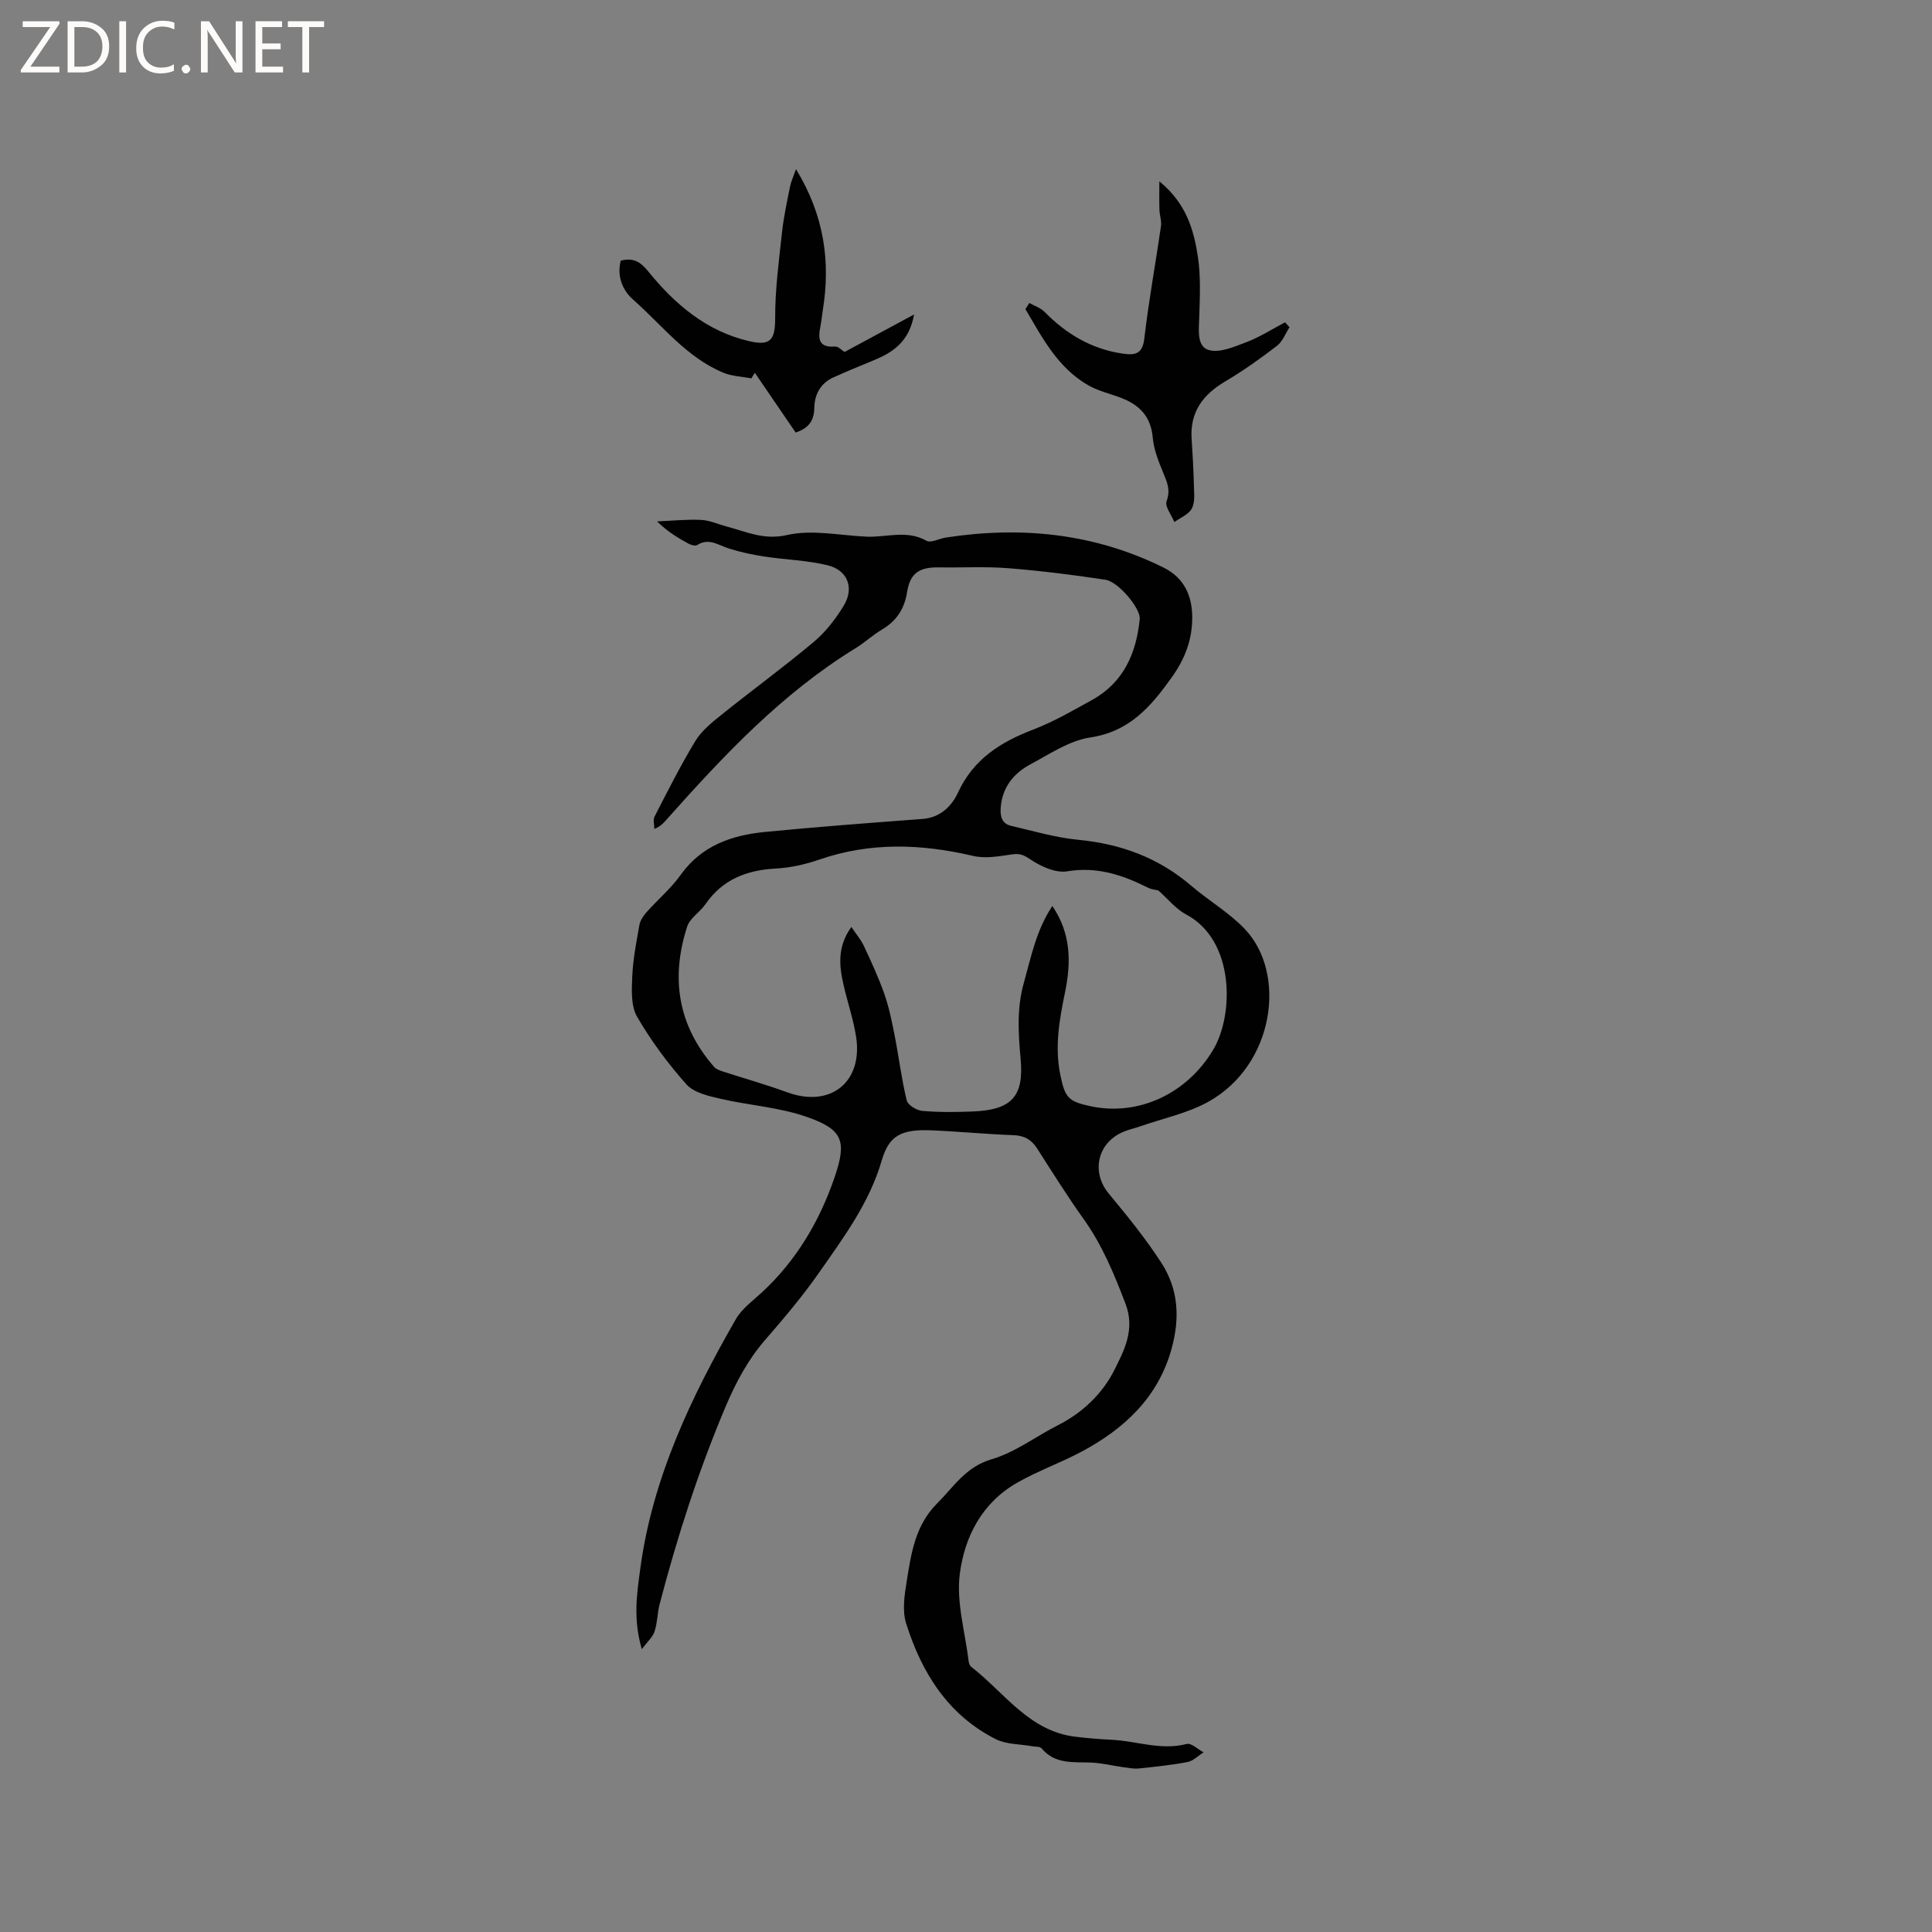 <svg enable-background="new 0 0 400 400" viewBox="0 0 400 400" xmlns="http://www.w3.org/2000/svg"><rect x="0" y="0" width="400" height="400" fill="#808080" stroke="none"/><g fill="#fcfbfa"><path d="m12.4 4.8-6.1 9h6v1.2h-8v-.5l6.1-8.9h-5.7v-1.2h7.6v.4z"/><path d="m14 15v-10.6h3c1.6 0 2.9.5 4 1.4s1.6 2.2 1.6 3.8-.5 3-1.6 3.9-2.4 1.5-4 1.5zm1.4-9.4v8.2h1.6c1.3 0 2.4-.4 3.1-1.1s1.1-1.8 1.1-3.1-.4-2.3-1.2-3-1.8-1-3.1-1z"/><path d="m26.1 4.4v10.6h-1.4v-10.6z"/><path d="m36.1 14.6c-.8.4-1.8.6-2.9.6-1.5 0-2.7-.5-3.6-1.4s-1.4-2.2-1.4-3.8c0-1.7.5-3.1 1.5-4.1s2.3-1.6 3.9-1.6c1 0 1.8.1 2.5.4v1.4c-.8-.4-1.6-.6-2.5-.6-1.2 0-2.1.4-2.9 1.2s-1.1 1.8-1.1 3.2c0 1.3.3 2.3 1 3s1.6 1.1 2.7 1.1c1 0 2-.2 2.7-.7v1.3z"/><path d="m37.6 14.3c0-.2.1-.5.3-.6s.4-.3.6-.3c.3 0 .5.1.6.3s.3.4.3.6-.1.4-.3.6-.4.3-.6.3c-.3 0-.5-.1-.6-.3s-.3-.4-.3-.6z"/><path d="m50.2 15h-1.6l-5.3-8.2c-.2-.2-.3-.5-.4-.7 0 .2.1.7.1 1.5v7.4h-1.4v-10.6h1.7l5.2 8.1c.2.4.4.6.4.7 0-.3-.1-.8-.1-1.5v-7.3h1.4z"/><path d="m58.6 15h-5.7v-10.6h5.5v1.2h-4.1v3.4h3.8v1.2h-3.8v3.6h4.3z"/><path d="m67.1 5.6h-3.1v9.4h-1.4v-9.4h-3v-1.2h7.5z"/></g><path d="m132.88 341.44c-1.85-6.31-1.01-11.54-.3-16.78 2.54-18.73 10.51-35.4 19.77-51.54 1.27-2.21 3.58-3.85 5.51-5.65 7.06-6.59 11.83-14.66 14.92-23.69 2.59-7.56 1.75-9.92-5.75-12.54-5.7-2-11.96-2.38-17.9-3.76-2.47-.57-5.47-1.25-7.01-2.97-3.83-4.3-7.33-9.02-10.22-14.01-1.29-2.23-1.12-5.52-1-8.3.15-3.58.85-7.14 1.48-10.68.17-.95.81-1.9 1.47-2.65 2.32-2.61 5.06-4.91 7.08-7.74 4.34-6.09 10.6-8.22 17.5-8.89 10.85-1.06 21.73-1.87 32.6-2.69 3.67-.28 6.03-2.68 7.3-5.43 3.2-6.94 8.79-10.47 15.56-13.06 4.23-1.62 8.21-3.93 12.19-6.13 6.55-3.62 9.19-9.68 9.89-16.78.21-2.15-4.39-7.71-7.11-8.12-6.68-1.01-13.4-1.86-20.14-2.39-4.74-.38-9.54-.09-14.31-.17-4.03-.07-5.98 1.16-6.6 5.08-.56 3.54-2.2 6.03-5.25 7.82-1.91 1.13-3.55 2.69-5.45 3.85-15.2 9.33-27.23 22.14-38.95 35.29-.69.77-1.34 1.59-2.69 2.11 0-.86-.3-1.88.05-2.56 2.7-5.25 5.36-10.54 8.41-15.59 1.27-2.1 3.35-3.81 5.31-5.38 6.36-5.11 12.97-9.93 19.22-15.17 2.46-2.06 4.54-4.75 6.22-7.51 2.23-3.67.84-7.35-3.31-8.37-4.27-1.05-8.77-1.15-13.15-1.82-2.47-.38-4.94-.91-7.32-1.66-2.17-.68-4.13-2.27-6.57-.71-.38.24-1.25-.01-1.76-.28-2.22-1.21-4.38-2.5-6.53-4.62 3.04-.13 6.1-.45 9.13-.31 1.75.08 3.47.89 5.21 1.35 4.1 1.07 7.72 2.89 12.58 1.78 5.18-1.18 10.92.09 16.42.34 4.13.19 8.34-1.47 12.44.85.91.51 2.62-.45 3.97-.66 15.66-2.41 30.8-.89 45.13 6.22 4.23 2.1 5.95 5.83 5.92 10.45-.03 4.59-1.53 8.48-4.27 12.31-4.34 6.07-8.73 11.19-16.87 12.41-4.31.65-8.37 3.42-12.37 5.56-3.51 1.88-5.86 4.8-6.15 9.05-.12 1.82.31 3.25 2.16 3.68 4.61 1.07 9.21 2.44 13.88 2.89 8.83.84 16.64 3.71 23.41 9.51 3.61 3.09 7.84 5.55 11.09 8.96 8.79 9.22 6.11 28.2-7.55 35.77-4.27 2.37-9.28 3.41-13.96 5.04-1.29.45-2.66.74-3.9 1.3-5.19 2.36-6.34 8.32-2.79 12.62 3.84 4.64 7.68 9.35 10.94 14.4 3.46 5.37 3.88 11.21 2.14 17.64-2.79 10.32-10.02 16.8-18.58 21.39-4.28 2.3-9.11 4.01-13.46 6.5-7.29 4.17-10.85 11.21-11.84 18.82-.77 5.87 1.11 12.08 1.83 18.14.05.4.23.91.52 1.13 6.85 5.29 11.91 13.27 21.49 14.47 2.52.32 5.06.51 7.59.64 5.17.25 10.22 2.26 15.54.87.95-.25 2.32 1.11 3.5 1.73-1.11.7-2.14 1.78-3.34 2.01-3.32.64-6.71.98-10.08 1.33-1.01.1-2.06-.1-3.09-.24-2.27-.31-4.52-.89-6.79-.98-3.69-.14-7.47.39-10.25-2.95-.34-.4-1.28-.31-1.95-.43-2.53-.46-5.33-.36-7.53-1.47-9.9-5-15.34-13.76-18.55-23.94-.83-2.63-.36-5.82.1-8.66.93-5.81 1.75-11.65 6.32-16.21 3.45-3.45 5.9-7.56 11.26-9.13 4.88-1.43 9.18-4.74 13.81-7.09 5.11-2.58 9.24-6.63 11.62-11.4 1.95-3.92 4.36-8.33 2.31-13.7-2.36-6.17-4.81-12.14-8.67-17.54-3.38-4.74-6.48-9.69-9.62-14.6-1.2-1.87-2.68-2.7-4.95-2.78-5.68-.2-11.35-.77-17.04-1-6.26-.25-8.72 1.16-10.21 6.28-2.53 8.73-7.88 15.9-12.95 23.17-3.39 4.86-7.24 9.42-11.13 13.89-3.6 4.14-6.1 8.84-8.22 13.84-5.62 13.29-10.03 26.98-13.67 40.93-.48 1.83-.45 3.82-1.04 5.6-.33 1.15-1.41 2.06-2.65 3.71zm85-153.86c3.93 5.78 3.88 11.78 2.61 17.93-1.16 5.62-2.15 11.22-.97 16.99.97 4.76 1.62 5.55 6.36 6.55 9.74 2.04 19.78-2.48 25.3-11.71 4.31-7.22 4.51-22.68-5.62-28.02-2.12-1.12-3.74-3.2-5.75-4.97-.46-.12-1.38-.18-2.13-.56-5.27-2.65-10.55-4.42-16.74-3.39-2.4.4-5.5-1.04-7.69-2.52-1.39-.94-2.2-1.21-3.77-.98-2.64.38-5.48.9-8 .31-10.74-2.52-21.3-2.89-31.89.77-2.87.99-5.95 1.68-8.97 1.84-6.03.33-11.03 2.25-14.57 7.39-1.13 1.64-3.2 2.86-3.77 4.61-3.46 10.64-1.95 20.48 5.57 29.07.43.5 1.22.75 1.88.97 4.42 1.44 8.9 2.69 13.26 4.29 8.94 3.27 15.72-2.09 14.25-11.54-.55-3.54-1.73-6.97-2.54-10.47-.93-4.01-1.46-8.01 1.57-12.23 1.05 1.58 2 2.68 2.59 3.94 1.51 3.25 3.03 6.52 4.22 9.89.96 2.73 1.55 5.6 2.11 8.45.89 4.53 1.45 9.14 2.53 13.62.23.97 2.05 2.09 3.22 2.19 3.47.3 6.99.26 10.48.12 7.98-.32 10.61-3.06 9.89-10.89-.49-5.31-.81-10.52.66-15.72 1.51-5.39 2.56-10.92 5.91-15.93z" fill="#010102"/><path d="m213.11 62.73c1.06.6 2.33 1 3.15 1.84 4.52 4.6 9.77 7.72 16.23 8.65 2.53.36 4.05.09 4.43-3.14.9-7.78 2.33-15.5 3.45-23.26.16-1.07-.28-2.22-.32-3.33-.06-1.71-.02-3.41-.02-5.95 5.57 4.57 7.12 10.01 7.97 15.54.63 4.12.42 8.4.29 12.6-.08 2.62-.54 6.04 1.95 6.78 2.28.68 5.37-.69 7.91-1.66 2.75-1.05 5.28-2.69 7.91-4.07.31.34.62.69.92 1.03-.85 1.31-1.44 2.96-2.61 3.85-3.43 2.63-6.98 5.16-10.7 7.36-4.59 2.72-7.31 6.29-6.96 11.82.21 3.28.4 6.56.48 9.84.04 1.57.25 3.39-.44 4.66-.66 1.23-2.37 1.89-3.61 2.8-.59-1.46-2.01-3.23-1.61-4.32.88-2.36.07-4.02-.75-6.01-.95-2.31-1.91-4.75-2.12-7.19-.38-4.31-2.72-6.71-6.46-8.16-2.27-.88-4.72-1.42-6.81-2.6-6.37-3.61-9.58-9.86-13.09-15.82.28-.42.54-.84.81-1.26z" fill="#010102"/><path d="m164.8 35.02c5.85 9.57 7.2 19.18 5.53 29.35-.17 1.05-.25 2.11-.46 3.14-.51 2.51-.5 4.51 3.02 4.24.66-.05 1.38.77 1.97 1.12 4.64-2.5 9.22-4.97 14.39-7.76-1.02 5.72-4.47 7.9-8.51 9.55-2.74 1.12-5.47 2.25-8.16 3.46-2.71 1.22-3.94 3.54-3.99 6.36-.04 2.6-1.15 4.17-3.86 5.07-2.8-4.1-5.63-8.24-8.45-12.37-.24.39-.48.77-.72 1.16-1.95-.38-4.04-.43-5.84-1.19-7.64-3.19-12.61-9.8-18.6-15.08-2.26-1.99-3.4-4.82-2.62-8.09 2.51-.7 4.07.18 5.67 2.16 5.56 6.87 12.12 12.47 21.04 14.52 4.39 1 5.29-.39 5.28-4.84-.02-5.91.78-11.83 1.42-17.73.34-3.15 1.02-6.27 1.64-9.38.2-1.06.68-2.06 1.25-3.69z" fill="#010102"/></svg>